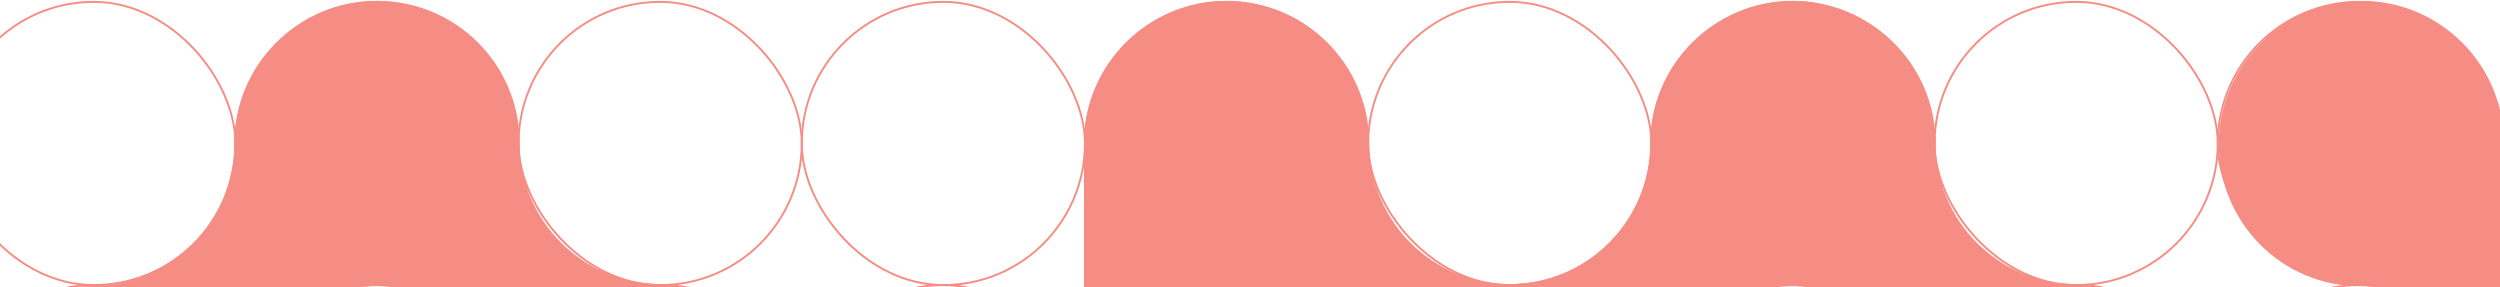 <svg width="1280" height="147" viewBox="0 0 1280 147" fill="none" xmlns="http://www.w3.org/2000/svg">
<rect x="-24.5" y="0.955" width="145" height="145" rx="72.5" stroke="#F58D84"/>
<rect x="-24.5" y="145.955" width="145" height="145" rx="72.5" stroke="#F58D84"/>
<rect x="120.5" y="0.955" width="145" height="145" rx="72.5" stroke="#F58D84"/>
<rect x="120.5" y="145.955" width="145" height="145" rx="72.5" stroke="#F58D84"/>
<rect x="265.5" y="0.955" width="145" height="145" rx="72.5" stroke="#F58D84"/>
<rect x="265.5" y="145.955" width="145" height="145" rx="72.5" stroke="#F58D84"/>
<rect x="410.5" y="0.955" width="145" height="145" rx="72.5" stroke="#F58D84"/>
<rect x="410.5" y="145.955" width="145" height="145" rx="72.5" stroke="#F58D84"/>
<rect x="555.5" y="0.955" width="145" height="145" rx="72.5" stroke="#F58D84"/>
<rect x="555.5" y="145.955" width="145" height="145" rx="72.5" stroke="#F58D84"/>
<rect x="700.5" y="0.955" width="145" height="145" rx="72.5" stroke="#F58D84"/>
<rect x="700.5" y="145.955" width="145" height="145" rx="72.5" stroke="#F58D84"/>
<rect x="845.5" y="0.955" width="145" height="145" rx="72.5" stroke="#F58D84"/>
<rect x="845.5" y="145.955" width="145" height="145" rx="72.5" stroke="#F58D84"/>
<rect x="990.5" y="0.955" width="145" height="145" rx="72.5" stroke="#F58D84"/>
<rect x="990.5" y="145.955" width="145" height="145" rx="72.5" stroke="#F58D84"/>
<rect x="1135.5" y="0.955" width="145" height="145" rx="72.5" stroke="#F58D84"/>
<rect x="1135.5" y="145.955" width="145" height="145" rx="72.5" stroke="#F58D84"/>
<path fill-rule="evenodd" clip-rule="evenodd" d="M120 73.706C120 33.389 152.934 0.455 193.251 0.455C233.292 0.455 266 32.914 266 72.955C266 112.995 298.459 145.455 338.5 145.455C378.541 145.455 411 177.914 411 217.955V290.455V291.455V363.455C411 403.219 443.236 435.455 483 435.455C522.765 435.455 555 403.219 555 363.455V291.455V290.455V73.455C555 33.138 587.934 0.455 628.251 0.455C668.292 0.455 701 33.165 701 73.206C701 112.97 733.235 145.455 773 145.455C812.765 145.455 845 112.97 845 73.206C845 33.165 877.959 0.455 918 0.455C958.041 0.455 991 33.165 991 73.206C991 112.97 1023.24 145.455 1063 145.455C1102.76 145.455 1135 177.939 1135 217.704C1135 257.744 1167.71 290.455 1207.75 290.455C1247.52 290.455 1280 258.219 1280 218.455C1280 178.69 1247.76 146.455 1208 146.455C1168.24 146.455 1136 113.723 1136 73.958C1136 33.641 1168.93 0.455 1209.25 0.455C1249.29 0.455 1282 33.165 1282 73.206C1282 112.97 1314.24 145.455 1354 145.455C1393.76 145.455 1426 177.69 1426 217.455V218.955C1426 258.995 1393.29 291.455 1353.25 291.455C1313.48 291.455 1281 323.69 1281 363.455C1281 403.219 1313.48 435.455 1353.25 435.455C1393.29 435.455 1426 468.163 1426 508.204C1426 548.521 1393.07 581.455 1352.75 581.455C1312.71 581.455 1280 548.744 1280 508.704C1280 468.939 1247.76 436.455 1208 436.455C1168.24 436.455 1136 468.939 1136 508.704C1136 548.744 1103.04 581.455 1063 581.455C1022.96 581.455 990 548.744 990 508.704C990 468.939 957.765 436.455 918 436.455C878.235 436.455 846 468.939 846 508.704C846 548.744 813.041 581.455 773 581.455C732.959 581.455 700 548.744 700 508.704C700 468.939 667.765 436.455 628 436.455C588.235 436.455 556 468.939 556 508.704C556 548.744 523.041 581.455 483 581.455C442.959 581.455 410 548.744 410 508.704C410 468.939 377.764 436.455 338 436.455C298.236 436.455 266 468.939 266 508.704C266 548.744 233.041 581.455 193 581.455C152.959 581.455 120 548.995 120 508.955C120 468.914 87.541 436.455 47.5 436.455C7.459 436.455 -25 403.995 -25 363.955V292.455V290.455V218.955C-25 178.914 7.459 146.455 47.5 146.455C87.541 146.455 120 113.746 120 73.706ZM1063 435.455C1102.76 435.455 1135 403.219 1135 363.455C1135 323.69 1102.76 291.455 1063 291.455C1023.24 291.455 991 323.69 991 363.455C991 403.219 1023.24 435.455 1063 435.455ZM846 218.455C846 178.966 878.012 146.455 917.5 146.455C956.988 146.455 989 178.966 989 218.455C989 257.943 956.988 290.455 917.5 290.455C878.012 290.455 846 257.943 846 218.455ZM773 435.455C812.765 435.455 845 403.219 845 363.455C845 323.69 812.765 291.455 773 291.455C733.235 291.455 701 323.69 701 363.455C701 403.219 733.235 435.455 773 435.455ZM193 146.455C232.764 146.455 265 178.69 265 218.455V290.455V291.455V363.455C265 403.219 232.764 435.455 193 435.455C153.236 435.455 121 403.219 121 363.455V292.455V290.455V218.455C121 178.69 153.236 146.455 193 146.455Z" fill="#F58D84"/>
</svg>
